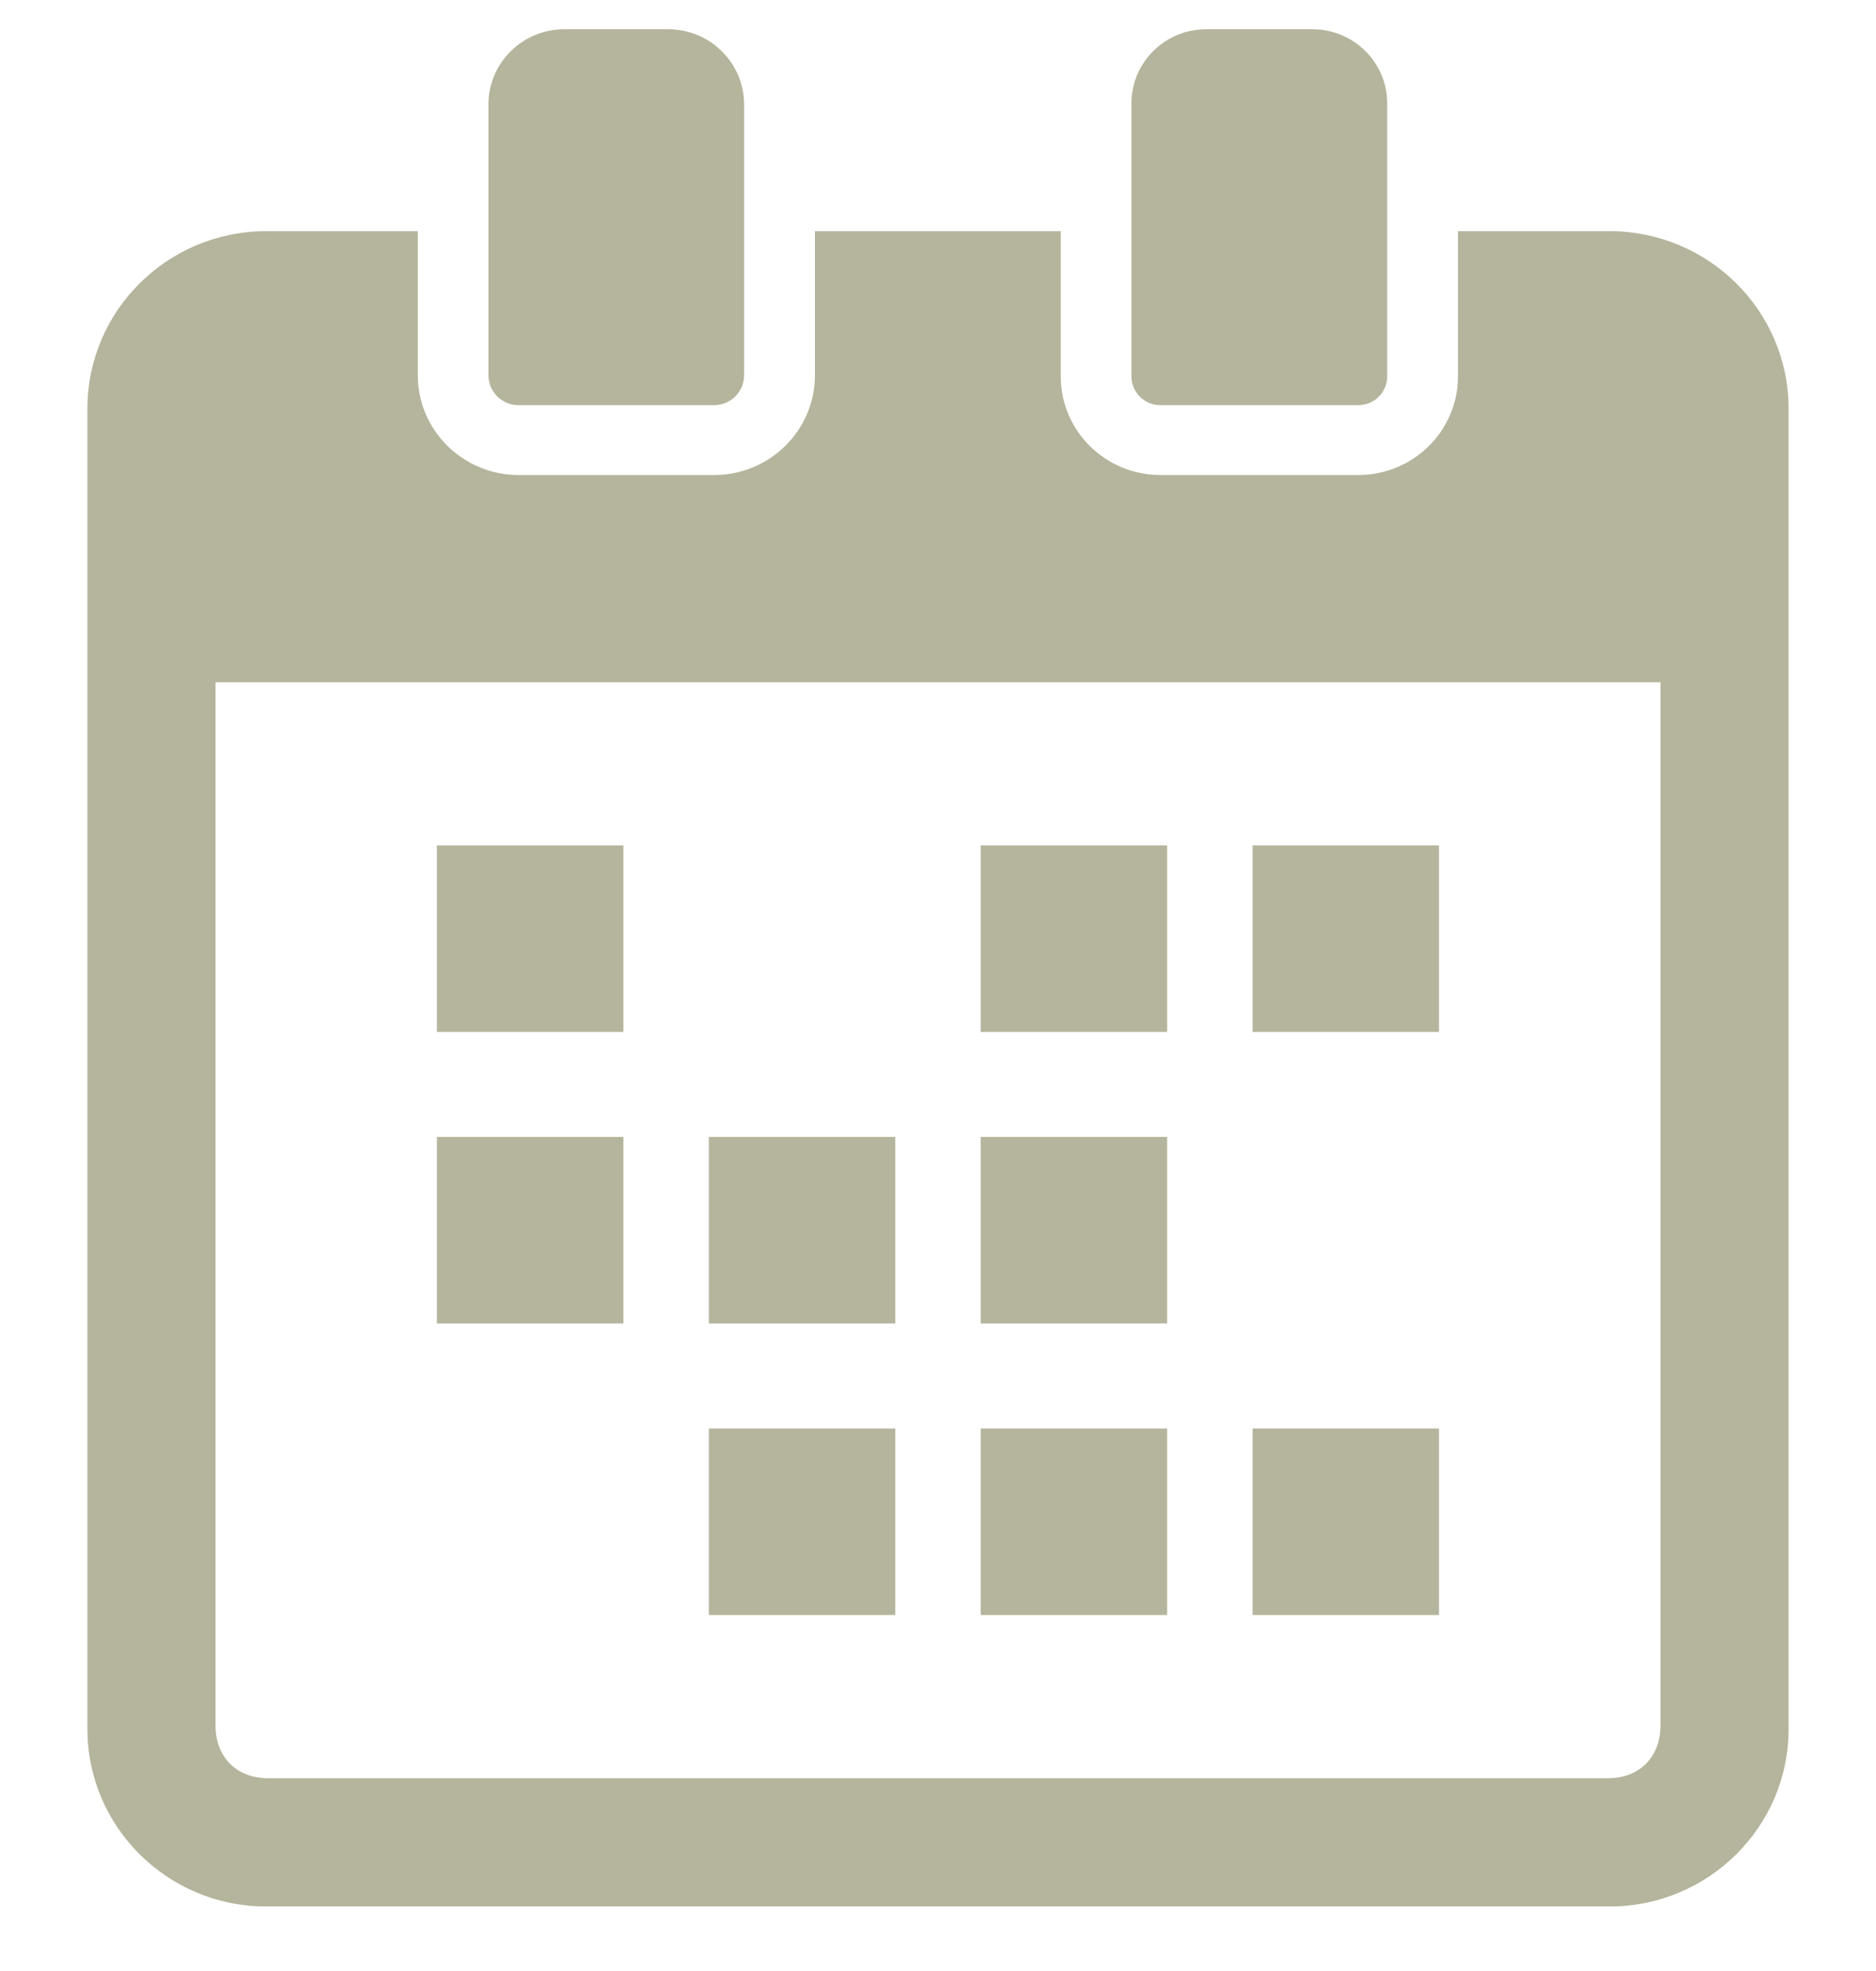 <svg width="20" height="21" viewBox="0 0 20 21" fill="none" xmlns="http://www.w3.org/2000/svg">
<g clip-path="url(#clip0_1_136)">
<path d="M6.646 9.008H4.658V10.995H6.646V9.008Z" fill="#B5B59D"/>
<path d="M15.341 9.008H13.354V10.995H15.341V9.008Z" fill="#B5B59D"/>
<path d="M12.443 9.008H10.455V10.995H12.443V9.008Z" fill="#B5B59D"/>
<path d="M6.646 12.113H4.658V14.101H6.646V12.113Z" fill="#B5B59D"/>
<path d="M12.443 12.113H10.455V14.101H12.443V12.113Z" fill="#B5B59D"/>
<path d="M9.544 12.113H7.557V14.101H9.544V12.113Z" fill="#B5B59D"/>
<path d="M15.341 15.22H13.354V17.207H15.341V15.22Z" fill="#B5B59D"/>
<path d="M12.443 15.22H10.455V17.207H12.443V15.22Z" fill="#B5B59D"/>
<path d="M9.544 15.22H7.557V17.207H9.544V15.22Z" fill="#B5B59D"/>
<path d="M17.159 2.463H15.543V4.013C15.543 4.591 15.066 5.061 14.481 5.061H12.371C11.785 5.061 11.309 4.591 11.309 4.013V2.463H8.688V3.998C8.688 4.584 8.206 5.061 7.614 5.061H5.528C4.936 5.061 4.454 4.584 4.454 3.998V2.463H2.838C1.787 2.463 0.932 3.31 0.932 4.352V18.424C0.932 19.465 1.787 20.313 2.838 20.313H17.159C18.212 20.313 19.068 19.465 19.068 18.424V4.352C19.068 3.31 18.212 2.463 17.159 2.463ZM17.702 18.387C17.702 18.721 17.477 18.946 17.143 18.946H2.857C2.523 18.946 2.298 18.721 2.298 18.387V7.269H17.702V18.387Z" fill="#B5B59D"/>
<path d="M5.527 4.317H7.613C7.79 4.317 7.933 4.174 7.933 3.999V1.113C7.933 0.672 7.571 0.312 7.126 0.312H6.014C5.569 0.312 5.207 0.672 5.207 1.113V3.999C5.207 4.174 5.351 4.317 5.527 4.317Z" fill="#B5B59D"/>
<path d="M12.37 4.317H14.481C14.651 4.317 14.789 4.179 14.789 4.011V1.101C14.789 0.666 14.432 0.312 13.994 0.312H12.857C12.419 0.312 12.062 0.666 12.062 1.101V4.011C12.062 4.179 12.201 4.317 12.37 4.317Z" fill="#B5B59D"/>
</g>
<defs>
<clipPath id="clip0_1_136">
<rect width="20" height="20" fill="white" transform="translate(0 0.312)"/>
</clipPath>
</defs>
</svg>

